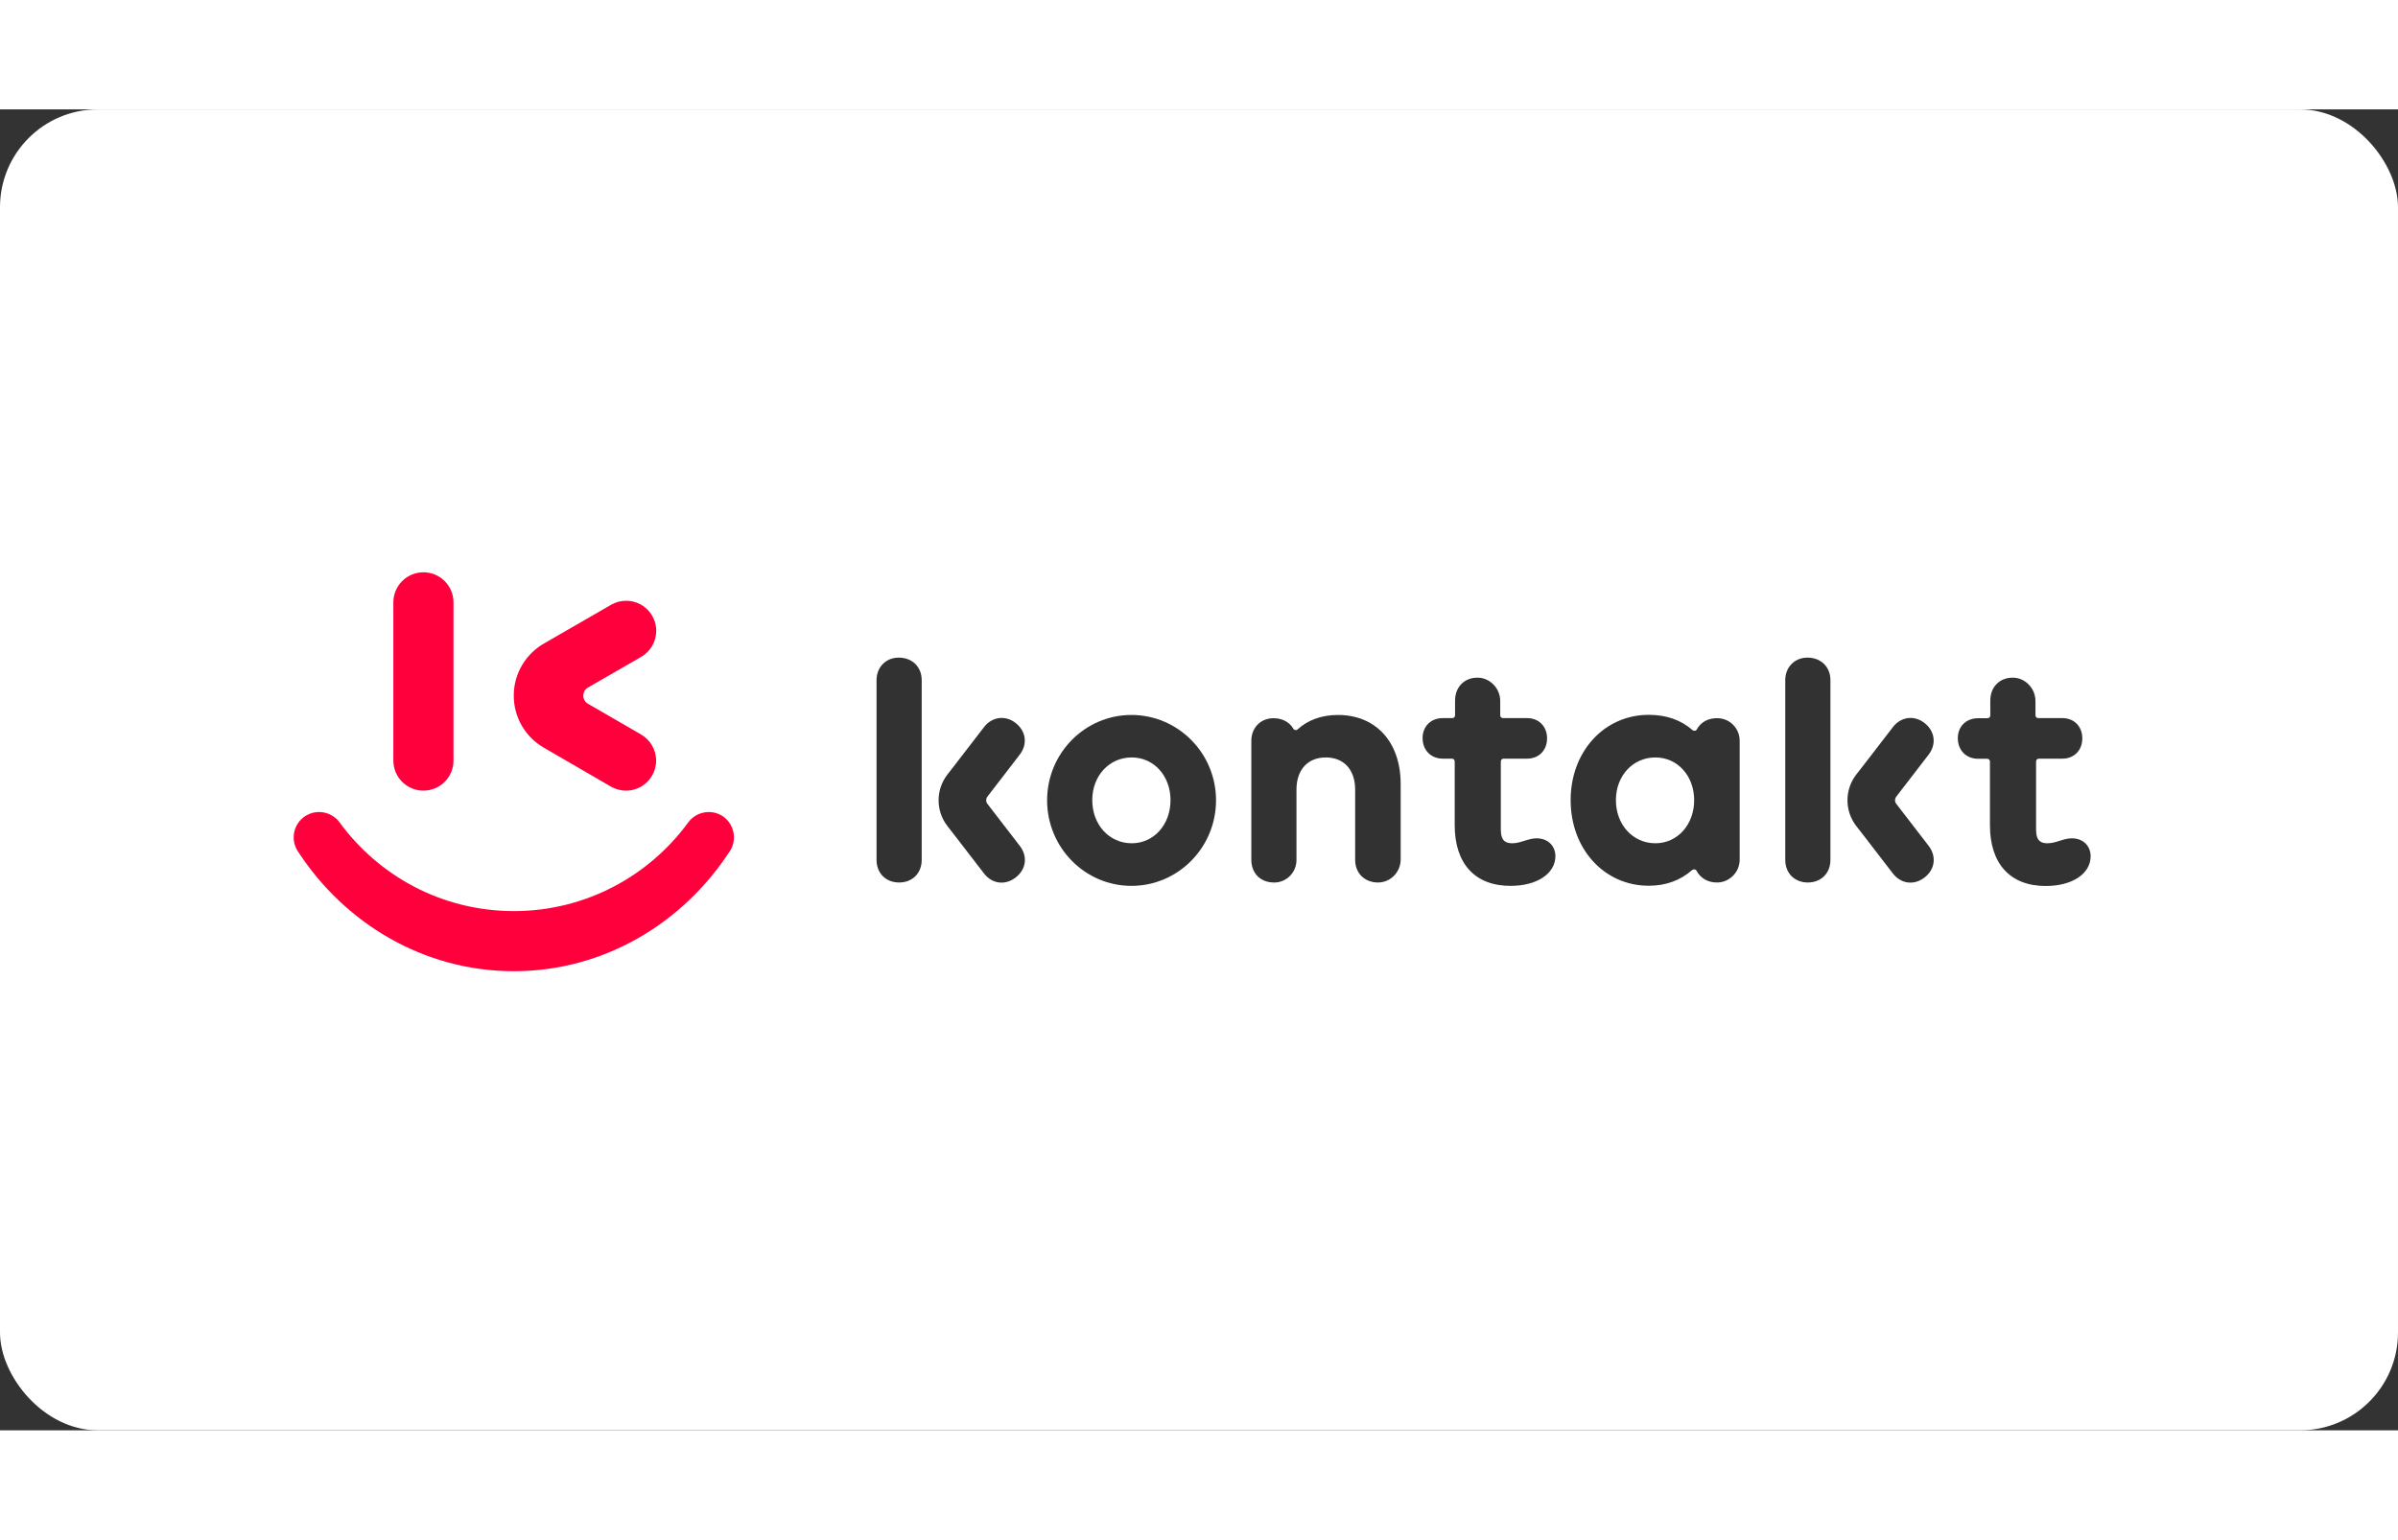 <svg width="492" height="316" viewBox="50 46 392 216" fill="none" xmlns="http://www.w3.org/2000/svg">
<rect x="50" y="46" width="392" height="216" fill="#333333" stroke="none"/>
<g>
<rect x="50" y="46" width="392" height="216" rx="16" fill="white"/>
<g>
<path d="M114.302 126.608C114.302 123.885 116.513 121.694 119.217 121.694C121.941 121.694 124.131 123.904 124.131 126.608V152.484C124.131 155.207 121.941 157.398 119.217 157.398C116.493 157.398 114.302 155.188 114.302 152.484V126.608Z" fill="#FF003C"/>
<path d="M138.86 150.352C135.939 148.655 133.985 145.477 133.985 141.865C133.985 138.155 136.038 134.938 139.058 133.26L149.972 126.964C150.683 126.569 151.492 126.352 152.36 126.352C155.084 126.352 157.275 128.563 157.275 131.267C157.275 133.082 156.288 134.681 154.808 135.53L146.143 140.523C145.669 140.78 145.354 141.293 145.354 141.865C145.354 142.438 145.65 142.931 146.104 143.188L154.768 148.201C156.249 149.05 157.255 150.648 157.255 152.484C157.255 155.208 155.045 157.399 152.341 157.399C151.433 157.399 150.604 157.162 149.874 156.747L138.86 150.352Z" fill="#FF003C"/>
<path d="M169.417 167.129C161.719 179.07 148.732 186.925 133.989 186.925C119.324 186.925 106.376 179.148 98.679 167.306C97.435 165.392 97.968 162.806 99.902 161.563C101.758 160.359 104.225 160.832 105.527 162.609C111.942 171.392 122.304 177.096 134.008 177.096C145.712 177.096 156.094 171.372 162.509 162.589C163.752 160.911 166.101 160.378 167.956 161.464C169.891 162.609 170.562 165.155 169.417 167.129Z" fill="#FF003C"/>
<path d="M234.948 145.024C227.349 145.024 221.171 151.281 221.171 158.978C221.171 166.695 227.349 172.972 234.948 172.972C242.586 172.972 248.784 166.695 248.784 158.978C248.784 151.281 242.586 145.024 234.948 145.024ZM241.343 158.958C241.343 162.965 238.619 166.004 235.007 166.004C231.336 166.004 228.553 162.985 228.553 158.958C228.553 154.971 231.316 151.971 235.007 151.971C238.619 151.971 241.343 154.971 241.343 158.958Z" fill="#323232"/>
<path d="M268.704 145.024C266.099 145.024 263.809 145.833 262.132 147.372C262.013 147.471 261.875 147.53 261.737 147.491C261.658 147.471 261.52 147.432 261.421 147.274C260.79 146.188 259.625 145.557 258.184 145.557C256.073 145.557 254.553 147.116 254.553 149.248V168.728C254.553 169.814 254.947 170.781 255.638 171.452C256.309 172.084 257.217 172.419 258.243 172.419C258.323 172.419 258.401 172.419 258.48 172.419C260.415 172.32 261.934 170.702 261.934 168.728V157.241C261.934 153.985 263.77 151.971 266.731 151.971C269.691 151.971 271.527 153.985 271.527 157.241V168.728C271.527 170.86 273.027 172.38 275.178 172.419C276.165 172.439 277.112 172.064 277.823 171.373C278.553 170.662 278.968 169.676 278.968 168.649V156.274C278.948 149.445 274.921 145.024 268.704 145.024Z" fill="#323232"/>
<path d="M301.162 165.196C300.511 165.196 299.859 165.393 299.228 165.591C298.596 165.788 297.925 166.005 297.234 166.005C296.247 166.005 295.339 165.729 295.339 163.795V152.623C295.339 152.367 295.537 152.169 295.793 152.169H299.642C301.557 152.169 302.899 150.807 302.899 148.854C302.899 146.9 301.557 145.538 299.642 145.538H295.695C295.438 145.538 295.241 145.34 295.241 145.084V142.755C295.241 141.728 294.826 140.722 294.096 140.011C293.385 139.301 292.458 138.906 291.471 138.926C289.339 138.946 287.859 140.485 287.859 142.676V145.084C287.859 145.34 287.662 145.538 287.405 145.538H285.866C283.912 145.538 282.55 146.88 282.55 148.794C282.55 150.788 283.912 152.169 285.866 152.169H287.346C287.603 152.169 287.8 152.367 287.8 152.623V163.044C287.8 169.341 291.116 172.972 296.918 172.972C301.241 172.972 304.261 170.979 304.261 168.097C304.261 166.696 303.294 165.196 301.162 165.196Z" fill="#323232"/>
<path d="M330.909 145.557C329.312 145.478 328.028 146.169 327.357 147.412C327.278 147.55 327.14 147.61 327.081 147.61C326.944 147.629 326.785 147.59 326.666 147.491C324.772 145.833 322.384 145.004 319.522 145.004C312.239 145.004 306.752 151.004 306.752 158.958C306.752 166.932 312.239 172.952 319.522 172.952C322.305 172.952 324.673 172.084 326.587 170.406C326.706 170.307 326.883 170.248 327.041 170.288C327.12 170.307 327.258 170.347 327.337 170.505C327.949 171.689 329.174 172.419 330.633 172.419C331.621 172.439 332.547 172.044 333.259 171.353C333.989 170.643 334.384 169.676 334.384 168.669V149.248C334.384 147.274 332.864 145.656 330.909 145.557ZM326.944 158.958C326.944 162.965 324.219 166.005 320.607 166.005C316.936 166.005 314.153 162.985 314.153 158.958C314.153 154.972 316.916 151.971 320.607 151.971C324.219 151.971 326.944 154.972 326.944 158.958Z" fill="#323232"/>
<path d="M388.659 165.196C388.006 165.196 387.355 165.393 386.724 165.591C386.092 165.788 385.421 166.005 384.729 166.005C383.744 166.005 382.836 165.729 382.836 163.795V152.623C382.836 152.367 383.032 152.169 383.29 152.169H387.138C389.052 152.169 390.394 150.807 390.394 148.854C390.394 146.9 389.052 145.538 387.138 145.538H383.19C382.933 145.538 382.736 145.34 382.736 145.084V142.755C382.736 141.728 382.323 140.722 381.591 140.011C380.881 139.301 379.953 138.906 378.967 138.926C376.834 138.946 375.354 140.485 375.354 142.676V145.103C375.354 145.36 375.158 145.557 374.9 145.557H373.361C371.407 145.557 370.044 146.9 370.044 148.814C370.044 150.807 371.407 152.189 373.361 152.189H374.841C375.099 152.189 375.296 152.386 375.296 152.643V163.064C375.296 169.36 378.61 172.992 384.415 172.992C388.738 172.992 391.756 170.998 391.756 168.117C391.756 166.696 390.789 165.196 388.659 165.196Z" fill="#323232"/>
<path d="M345.467 135.648C343.357 135.648 341.836 137.208 341.836 139.339V168.728C341.836 170.899 343.357 172.419 345.528 172.419C347.697 172.419 349.218 170.899 349.218 168.728V139.339C349.218 137.168 347.679 135.648 345.467 135.648Z" fill="#323232"/>
<path d="M365.268 166.418L359.978 159.549C359.721 159.214 359.721 158.74 359.978 158.385L365.268 151.516C366.59 149.799 366.314 147.648 364.558 146.305C362.879 145.023 360.728 145.319 359.425 147.016L354.867 152.937L353.425 154.793C351.53 157.26 351.53 160.694 353.425 163.161L354.867 165.016L359.425 170.937C360.749 172.655 362.879 172.931 364.597 171.609C366.334 170.266 366.59 168.135 365.268 166.418Z" fill="#323232"/>
<path d="M196.921 135.648C194.809 135.648 193.289 137.208 193.289 139.339V168.728C193.289 170.899 194.809 172.419 196.98 172.419C199.151 172.419 200.671 170.899 200.671 168.728V139.339C200.671 137.168 199.132 135.648 196.921 135.648Z" fill="#323232"/>
<path d="M216.694 166.418L211.404 159.549C211.148 159.214 211.148 158.74 211.404 158.385L216.694 151.516C218.017 149.799 217.74 147.648 215.984 146.305C214.306 145.023 212.155 145.319 210.852 147.016L206.292 152.937L204.852 154.793C202.957 157.26 202.957 160.694 204.852 163.161L206.292 165.016L210.852 170.937C212.174 172.655 214.306 172.931 216.023 171.609C217.76 170.266 218.036 168.135 216.694 166.418Z" fill="#323232"/>
</g>
</g>
</svg>
